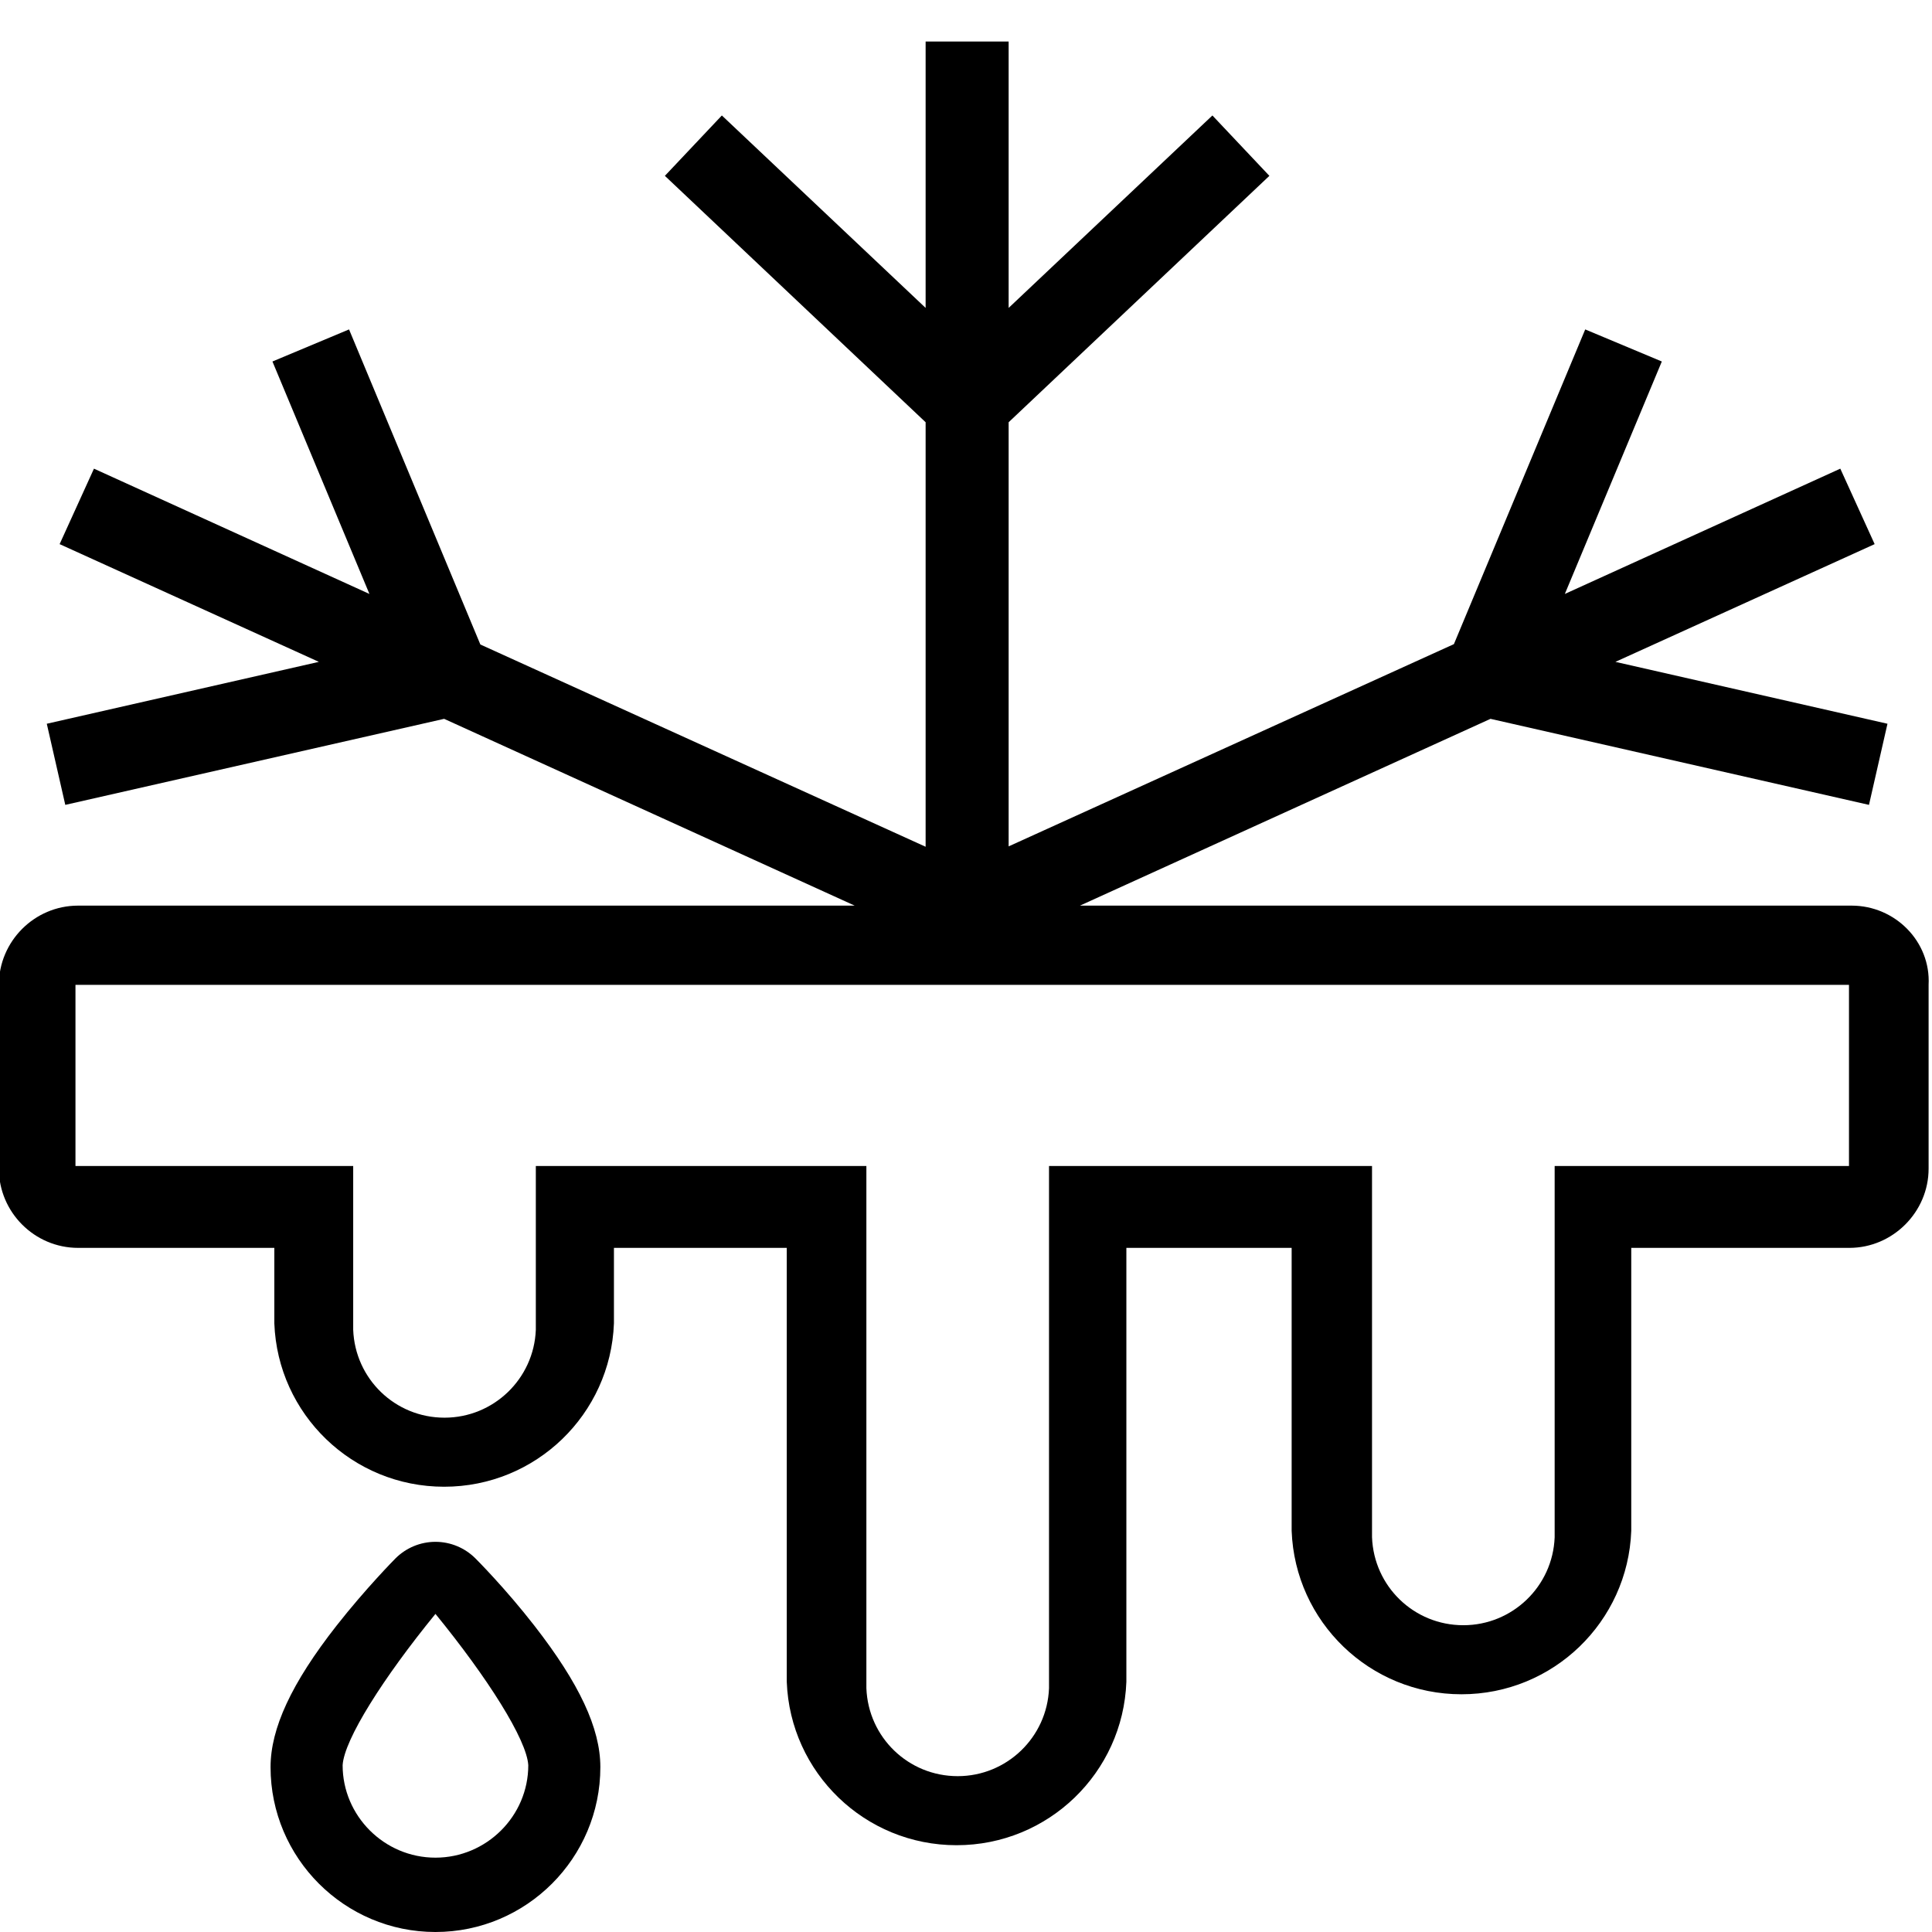 <?xml version="1.0" encoding="utf-8"?>
<!-- Generator: Adobe Illustrator 24.1.1, SVG Export Plug-In . SVG Version: 6.00 Build 0)  -->
<svg version="1.1" id="Capa_1" xmlns="http://www.w3.org/2000/svg" xmlns:xlink="http://www.w3.org/1999/xlink" x="0px" y="0px"
	 viewBox="0 0 512 512" style="enable-background:new 0 0 512 512;" xml:space="preserve">
<g>
	<path d="M126,413c-2.8-2.8-6.6-4.4-10.6-4.4c-4,0-7.8,1.6-10.6,4.4c-0.3,0.3-7.9,8-15.6,17.8c-12,15.3-17.5,27.3-17.5,37.5
		c0,24.1,19.6,43.7,43.7,43.7s43.7-19.6,43.7-43.7c0-10.3-5.6-22.2-17.5-37.5C133.9,420.9,126.3,413.3,126,413L126,413z
		 M115.4,492.3c-13.6,0-24.6-11.1-24.6-24.5c0.4-6.8,10.8-23.2,24.6-40.1c13.8,16.9,24.2,33.3,24.6,40.1
		C140,481.3,128.9,492.3,115.4,492.3z"/>
</g>
<path d="M490.7,240H286.2L395,190.5l100.3,22.8l4.9-21.5l-72.1-16.4l68.7-31.2l-9.1-20l-73,33.2l25.7-61.6l-20.3-8.5l-34.8,83.4
	l-118,53.6V111.9l69.1-65.3l-15.1-16l-54,51V11h-22v70.6l-54-51l-15.1,16l69.1,65.3v112.5l-118-53.6L92.5,87.3l-20.3,8.5l25.7,61.6
	l-73-33.2l-9.1,20l68.7,31.2l-72.1,16.4l4.9,21.5l100.4-22.8L226.5,240H20.7c-11.6,0-21,9.5-21,21v48.7c0,11.5,9.4,21,21,21h52v20h0
	c0.9,24.1,20.7,43.3,45,43.3s44.1-19.2,45-43.3h0v-20h45.8v115h0c0.9,24.1,20.7,43.3,45,43.3s44.1-19.2,45-43.3h0v-115h43.8v75h0
	c0.9,24.1,20.7,43.3,45,43.3s44.1-19.2,45-43.3h0v-75h57.8c11.5,0,21-9.5,21-21V261C511.7,249.5,502.2,240,490.7,240z M490,309
	h-57.2H416h-4v98.4h0c-0.5,13-11.2,23.3-24.2,23.3c-13.1,0-23.7-10.3-24.2-23.3h0V309H360h-17.4h-43.8H285h-7v138.4h0
	c-0.5,13-11.2,23.3-24.2,23.3c-13.1,0-23.7-10.3-24.2-23.3h0V309H217h-8.4h-45.8H148h-6v43.4h0c-0.5,13-11.2,23.3-24.2,23.3
	c-13.1,0-23.7-10.3-24.2-23.3h0V309H80h-7.4H20v-48h470V309z"/>
</svg>
